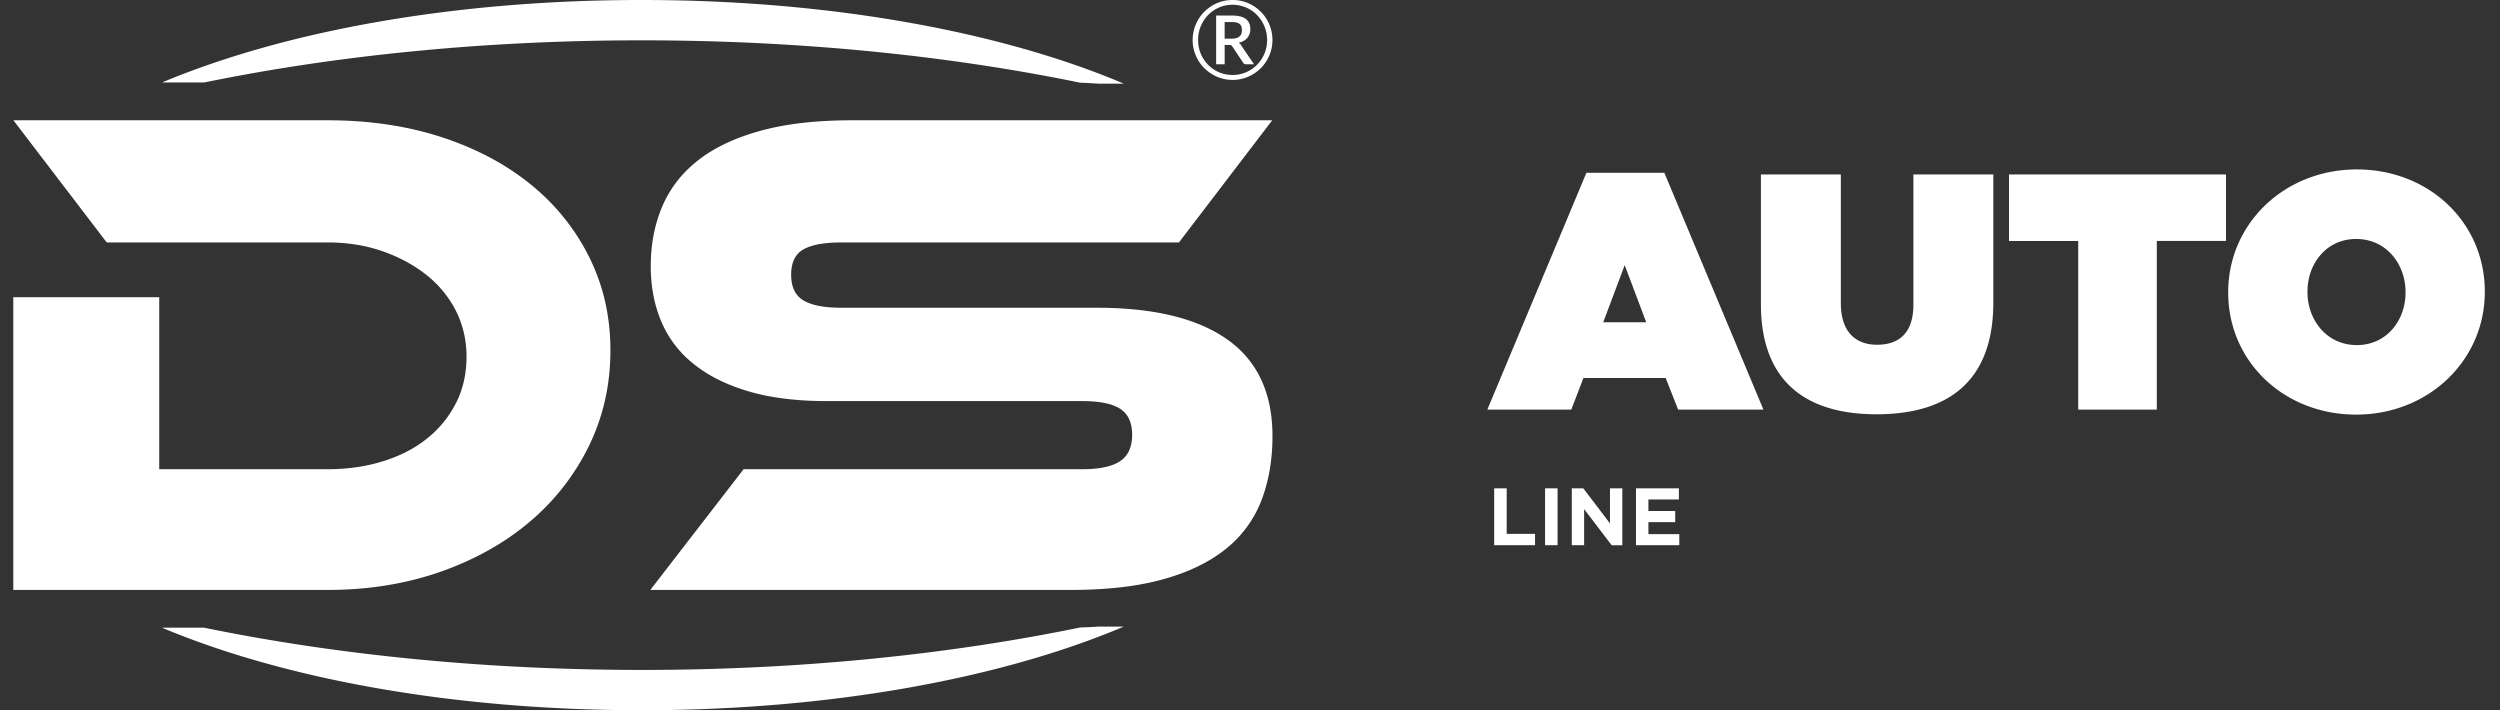 <svg width="176" height="50" fill="none" xmlns="http://www.w3.org/2000/svg"><rect width="100%" height="100%" fill="#333333" stroke="none"/><path d="M37.368 12.99c-1.764-1.438-3.861-2.544-6.294-3.34-2.441-.791-5.108-1.182-8.009-1.182H.944l6.55 8.574v-.036l.03.062h15.54c1.385 0 2.67.203 3.857.616 1.185.414 2.223.973 3.11 1.68a7.59 7.59 0 0 1 2.078 2.543c.493.99.734 2.063.734 3.215 0 1.151-.24 2.267-.734 3.238a7.562 7.562 0 0 1-2.028 2.498c-.86.694-1.881 1.225-3.087 1.605-1.202.378-2.514.57-3.93.57H11.21v-12.11H.935v20.609h22.128c2.87 0 5.518-.43 7.961-1.283 2.434-.86 4.535-2.04 6.294-3.538a16.362 16.362 0 0 0 4.15-5.333c1.004-2.063 1.505-4.292 1.505-6.698 0-2.405-.493-4.555-1.478-6.551a15.34 15.34 0 0 0-4.128-5.14M86.417 23.912c-2.103-1.5-5.183-2.247-9.23-2.247h-17.99c-1.185 0-2.064-.175-2.64-.52-.577-.344-.859-.946-.859-1.804 0-.859.282-1.45.86-1.781.575-.328 1.454-.49 2.64-.49h23.799l6.567-8.602H59.992c-2.503 0-4.654.244-6.448.738-1.796.495-3.264 1.19-4.396 2.077-1.136.89-1.977 1.97-2.518 3.236-.546 1.271-.817 2.681-.817 4.227 0 1.417.245 2.71.74 3.882a7.528 7.528 0 0 0 2.274 2.988c1.02.829 2.306 1.47 3.852 1.929 1.55.46 3.394.692 5.53.692h17.986c1.216 0 2.108.181 2.668.543.557.364.84.972.84 1.829 0 .856-.282 1.472-.84 1.853-.56.378-1.453.57-2.668.57H52.351l-6.568 8.499h29.62c2.505 0 4.65-.244 6.447-.74 1.796-.493 3.269-1.203 4.425-2.128a8.068 8.068 0 0 0 2.517-3.404c.525-1.357.79-2.872.79-4.55 0-3.034-1.054-5.3-3.165-6.798M45.171 2.839c11.112 0 21.604 1.077 30.873 2.983.44.014.862.038 1.276.067h1.795C70.574 2.264 58.537 0 45.17 0 31.806 0 19.935 2.23 11.404 5.807h2.968c9.25-1.896 19.717-2.968 30.8-2.968ZM45.171 47.164c11.112 0 21.604-1.08 30.873-2.99.44-.009.862-.033 1.276-.062h1.795C70.573 47.736 58.537 50 45.17 50c-13.365 0-25.236-2.229-33.767-5.81h2.968c9.25 1.899 19.717 2.973 30.8 2.973M83.963 2.816a2.813 2.813 0 0 1 .823-1.991c.172-.17.36-.318.569-.44A2.777 2.777 0 0 1 86.77 0a2.752 2.752 0 0 1 1.42.385c.207.122.397.27.568.44.172.17.32.36.44.57a2.798 2.798 0 0 1 .382 1.422 2.776 2.776 0 0 1-.382 1.415 2.797 2.797 0 0 1-.44.568c-.172.17-.361.318-.569.44a2.79 2.79 0 0 1-2.834 0 2.929 2.929 0 0 1-.57-.44 2.827 2.827 0 0 1-.723-1.237 2.75 2.75 0 0 1-.1-.747Zm.384 0c0 .228.029.448.085.659a2.445 2.445 0 0 0 1.107 1.471 2.414 2.414 0 0 0 1.23.332c.34 0 .656-.063.952-.191.296-.128.554-.303.774-.525a2.477 2.477 0 0 0 .71-1.745 2.523 2.523 0 0 0-.71-1.758 2.363 2.363 0 0 0-1.072-.635 2.399 2.399 0 0 0-.653-.089c-.338 0-.655.065-.95.194-.295.13-.55.306-.77.531a2.5 2.5 0 0 0-.704 1.756m1.87.347v1.362h-.6V1.093h1.107c.441 0 .768.08.98.24.214.16.32.398.32.71a.947.947 0 0 1-.206.616c-.136.17-.341.286-.613.35a.45.45 0 0 1 .114.096.853.853 0 0 1 .09.135l.876 1.285h-.57a.21.21 0 0 1-.188-.096l-.773-1.162a.25.25 0 0 0-.083-.077.32.32 0 0 0-.148-.027h-.308.002Zm0-.439h.447c.14 0 .26-.014.359-.04a.614.614 0 0 0 .238-.117.43.43 0 0 0 .13-.19.754.754 0 0 0 .04-.257.773.773 0 0 0-.036-.25.391.391 0 0 0-.12-.177.54.54 0 0 0-.217-.105 1.357 1.357 0 0 0-.335-.034h-.508v1.17h.002ZM104.709 28.834h5.911l.852-2.223h5.792l.875 2.223h6.006l-6.975-16.67h-5.486l-6.975 16.67Zm8.158-6.148 1.513-4.02 1.513 4.02h-3.026ZM132.102 29.165c4.941 0 8.228-2.223 8.228-7.874v-9.008h-5.628v9.174c0 2.01-1.04 2.813-2.553 2.813-1.49 0-2.554-.874-2.554-2.931v-9.056h-5.627v9.127c0 5.485 3.216 7.755 8.134 7.755ZM146.306 28.834h5.533v-11.87h4.87v-4.681h-15.274v4.682h4.871v11.869ZM165.874 29.188c5.107 0 9.056-3.83 9.056-8.63v-.047c0-4.823-3.902-8.583-9.009-8.583s-9.055 3.83-9.055 8.63v.048c0 4.823 3.901 8.582 9.008 8.582Zm.047-4.894c-2.128 0-3.475-1.773-3.475-3.736v-.047c0-1.939 1.324-3.688 3.428-3.688 2.128 0 3.476 1.773 3.476 3.735v.048c0 1.938-1.324 3.688-3.429 3.688ZM105.19 38.384h2.878v-.8h-1.997V34.38h-.881v4.004ZM108.772 38.384h.881V34.38h-.881v4.004ZM110.654 38.384h.869V35.84l1.939 2.545h.75V34.38h-.87v2.466l-1.876-2.466h-.812v4.004ZM115.173 38.384h3.049v-.783h-2.174v-.841h1.888v-.784h-1.888v-.812h2.145v-.784h-3.02v4.004Z" fill="#fff"/></svg>